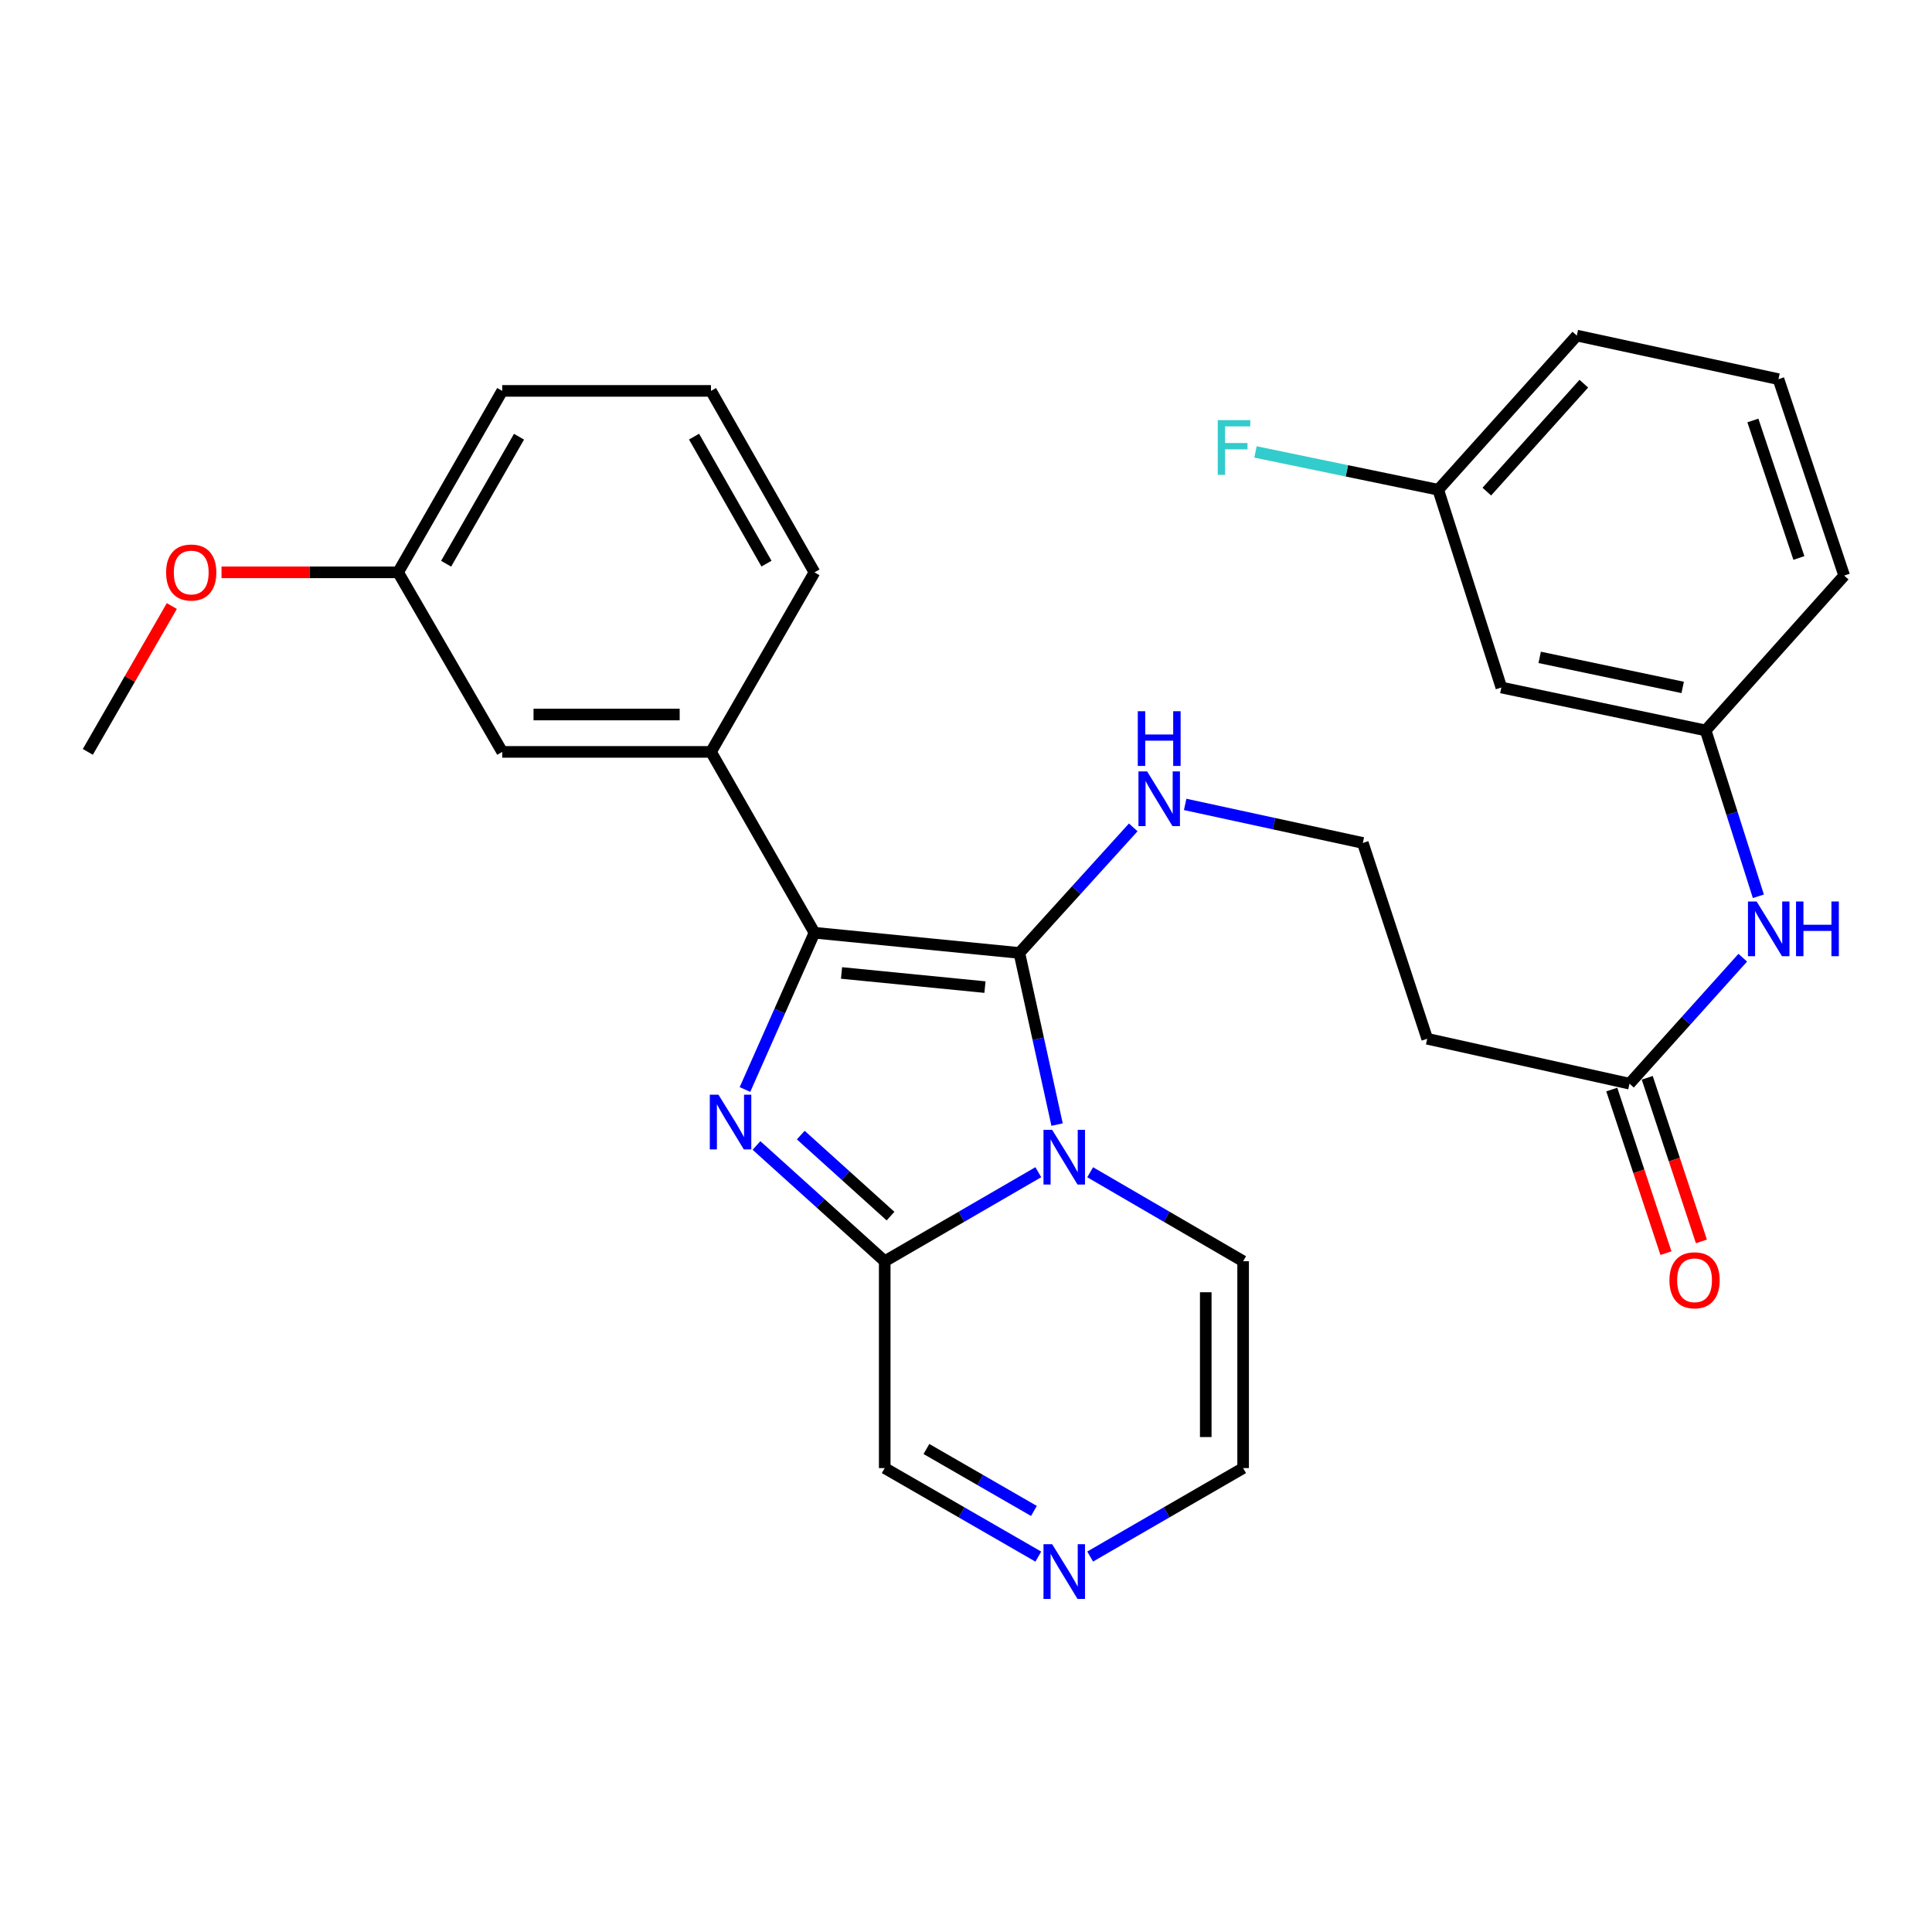 <?xml version='1.0' encoding='iso-8859-1'?>
<svg version='1.1' baseProfile='full'
              xmlns='http://www.w3.org/2000/svg'
                      xmlns:rdkit='http://www.rdkit.org/xml'
                      xmlns:xlink='http://www.w3.org/1999/xlink'
                  xml:space='preserve'
width='1000px' height='1000px' viewBox='0 0 1000 1000'>
<!-- END OF HEADER -->
<rect style='opacity:1.0;fill:#FFFFFF;stroke:none' width='1000' height='1000' x='0' y='0'> </rect>
<path class='bond-0' d='M 547.143,582.084 L 537.38,537.663' style='fill:none;fill-rule:evenodd;stroke:#0000FF;stroke-width:6px;stroke-linecap:butt;stroke-linejoin:miter;stroke-opacity:1' />
<path class='bond-0' d='M 537.38,537.663 L 527.617,493.241' style='fill:none;fill-rule:evenodd;stroke:#000000;stroke-width:6px;stroke-linecap:butt;stroke-linejoin:miter;stroke-opacity:1' />
<path class='bond-3' d='M 537.425,606.731 L 497.677,629.77' style='fill:none;fill-rule:evenodd;stroke:#0000FF;stroke-width:6px;stroke-linecap:butt;stroke-linejoin:miter;stroke-opacity:1' />
<path class='bond-3' d='M 497.677,629.77 L 457.929,652.809' style='fill:none;fill-rule:evenodd;stroke:#000000;stroke-width:6px;stroke-linecap:butt;stroke-linejoin:miter;stroke-opacity:1' />
<path class='bond-6' d='M 564.268,606.755 L 603.853,629.782' style='fill:none;fill-rule:evenodd;stroke:#0000FF;stroke-width:6px;stroke-linecap:butt;stroke-linejoin:miter;stroke-opacity:1' />
<path class='bond-6' d='M 603.853,629.782 L 643.438,652.809' style='fill:none;fill-rule:evenodd;stroke:#000000;stroke-width:6px;stroke-linecap:butt;stroke-linejoin:miter;stroke-opacity:1' />
<path class='bond-2' d='M 527.617,493.241 L 421.565,482.785' style='fill:none;fill-rule:evenodd;stroke:#000000;stroke-width:6px;stroke-linecap:butt;stroke-linejoin:miter;stroke-opacity:1' />
<path class='bond-2' d='M 509.812,510.922 L 435.575,503.603' style='fill:none;fill-rule:evenodd;stroke:#000000;stroke-width:6px;stroke-linecap:butt;stroke-linejoin:miter;stroke-opacity:1' />
<path class='bond-10' d='M 527.617,493.241 L 557.093,460.746' style='fill:none;fill-rule:evenodd;stroke:#000000;stroke-width:6px;stroke-linecap:butt;stroke-linejoin:miter;stroke-opacity:1' />
<path class='bond-10' d='M 557.093,460.746 L 586.569,428.251' style='fill:none;fill-rule:evenodd;stroke:#0000FF;stroke-width:6px;stroke-linecap:butt;stroke-linejoin:miter;stroke-opacity:1' />
<path class='bond-1' d='M 391.557,592.89 L 424.743,622.849' style='fill:none;fill-rule:evenodd;stroke:#0000FF;stroke-width:6px;stroke-linecap:butt;stroke-linejoin:miter;stroke-opacity:1' />
<path class='bond-1' d='M 424.743,622.849 L 457.929,652.809' style='fill:none;fill-rule:evenodd;stroke:#000000;stroke-width:6px;stroke-linecap:butt;stroke-linejoin:miter;stroke-opacity:1' />
<path class='bond-1' d='M 414.475,587.52 L 437.705,608.492' style='fill:none;fill-rule:evenodd;stroke:#0000FF;stroke-width:6px;stroke-linecap:butt;stroke-linejoin:miter;stroke-opacity:1' />
<path class='bond-1' d='M 437.705,608.492 L 460.935,629.463' style='fill:none;fill-rule:evenodd;stroke:#000000;stroke-width:6px;stroke-linecap:butt;stroke-linejoin:miter;stroke-opacity:1' />
<path class='bond-30' d='M 385.594,563.928 L 403.58,523.357' style='fill:none;fill-rule:evenodd;stroke:#0000FF;stroke-width:6px;stroke-linecap:butt;stroke-linejoin:miter;stroke-opacity:1' />
<path class='bond-30' d='M 403.58,523.357 L 421.565,482.785' style='fill:none;fill-rule:evenodd;stroke:#000000;stroke-width:6px;stroke-linecap:butt;stroke-linejoin:miter;stroke-opacity:1' />
<path class='bond-4' d='M 421.565,482.785 L 368.007,389.177' style='fill:none;fill-rule:evenodd;stroke:#000000;stroke-width:6px;stroke-linecap:butt;stroke-linejoin:miter;stroke-opacity:1' />
<path class='bond-8' d='M 457.929,652.809 L 457.929,759.882' style='fill:none;fill-rule:evenodd;stroke:#000000;stroke-width:6px;stroke-linecap:butt;stroke-linejoin:miter;stroke-opacity:1' />
<path class='bond-12' d='M 368.007,389.177 L 259.945,389.177' style='fill:none;fill-rule:evenodd;stroke:#000000;stroke-width:6px;stroke-linecap:butt;stroke-linejoin:miter;stroke-opacity:1' />
<path class='bond-12' d='M 351.797,369.834 L 276.154,369.834' style='fill:none;fill-rule:evenodd;stroke:#000000;stroke-width:6px;stroke-linecap:butt;stroke-linejoin:miter;stroke-opacity:1' />
<path class='bond-21' d='M 368.007,389.177 L 421.565,296.245' style='fill:none;fill-rule:evenodd;stroke:#000000;stroke-width:6px;stroke-linecap:butt;stroke-linejoin:miter;stroke-opacity:1' />
<path class='bond-5' d='M 564.264,805.672 L 603.851,782.777' style='fill:none;fill-rule:evenodd;stroke:#0000FF;stroke-width:6px;stroke-linecap:butt;stroke-linejoin:miter;stroke-opacity:1' />
<path class='bond-5' d='M 603.851,782.777 L 643.438,759.882' style='fill:none;fill-rule:evenodd;stroke:#000000;stroke-width:6px;stroke-linecap:butt;stroke-linejoin:miter;stroke-opacity:1' />
<path class='bond-29' d='M 537.429,805.695 L 497.679,782.789' style='fill:none;fill-rule:evenodd;stroke:#0000FF;stroke-width:6px;stroke-linecap:butt;stroke-linejoin:miter;stroke-opacity:1' />
<path class='bond-29' d='M 497.679,782.789 L 457.929,759.882' style='fill:none;fill-rule:evenodd;stroke:#000000;stroke-width:6px;stroke-linecap:butt;stroke-linejoin:miter;stroke-opacity:1' />
<path class='bond-29' d='M 535.162,782.064 L 507.337,766.029' style='fill:none;fill-rule:evenodd;stroke:#0000FF;stroke-width:6px;stroke-linecap:butt;stroke-linejoin:miter;stroke-opacity:1' />
<path class='bond-29' d='M 507.337,766.029 L 479.512,749.995' style='fill:none;fill-rule:evenodd;stroke:#000000;stroke-width:6px;stroke-linecap:butt;stroke-linejoin:miter;stroke-opacity:1' />
<path class='bond-11' d='M 643.438,652.809 L 643.438,759.882' style='fill:none;fill-rule:evenodd;stroke:#000000;stroke-width:6px;stroke-linecap:butt;stroke-linejoin:miter;stroke-opacity:1' />
<path class='bond-11' d='M 624.095,668.87 L 624.095,743.821' style='fill:none;fill-rule:evenodd;stroke:#000000;stroke-width:6px;stroke-linecap:butt;stroke-linejoin:miter;stroke-opacity:1' />
<path class='bond-7' d='M 843.432,560.909 L 738.723,537.665' style='fill:none;fill-rule:evenodd;stroke:#000000;stroke-width:6px;stroke-linecap:butt;stroke-linejoin:miter;stroke-opacity:1' />
<path class='bond-9' d='M 843.432,560.909 L 872.741,528.309' style='fill:none;fill-rule:evenodd;stroke:#000000;stroke-width:6px;stroke-linecap:butt;stroke-linejoin:miter;stroke-opacity:1' />
<path class='bond-9' d='M 872.741,528.309 L 902.049,495.708' style='fill:none;fill-rule:evenodd;stroke:#0000FF;stroke-width:6px;stroke-linecap:butt;stroke-linejoin:miter;stroke-opacity:1' />
<path class='bond-16' d='M 834.251,563.949 L 848.27,606.289' style='fill:none;fill-rule:evenodd;stroke:#000000;stroke-width:6px;stroke-linecap:butt;stroke-linejoin:miter;stroke-opacity:1' />
<path class='bond-16' d='M 848.27,606.289 L 862.29,648.63' style='fill:none;fill-rule:evenodd;stroke:#FF0000;stroke-width:6px;stroke-linecap:butt;stroke-linejoin:miter;stroke-opacity:1' />
<path class='bond-16' d='M 852.613,557.869 L 866.632,600.209' style='fill:none;fill-rule:evenodd;stroke:#000000;stroke-width:6px;stroke-linecap:butt;stroke-linejoin:miter;stroke-opacity:1' />
<path class='bond-16' d='M 866.632,600.209 L 880.652,642.55' style='fill:none;fill-rule:evenodd;stroke:#FF0000;stroke-width:6px;stroke-linecap:butt;stroke-linejoin:miter;stroke-opacity:1' />
<path class='bond-14' d='M 910.126,463.911 L 896.482,420.988' style='fill:none;fill-rule:evenodd;stroke:#0000FF;stroke-width:6px;stroke-linecap:butt;stroke-linejoin:miter;stroke-opacity:1' />
<path class='bond-14' d='M 896.482,420.988 L 882.837,378.066' style='fill:none;fill-rule:evenodd;stroke:#000000;stroke-width:6px;stroke-linecap:butt;stroke-linejoin:miter;stroke-opacity:1' />
<path class='bond-17' d='M 613.439,416.357 L 659.419,426.333' style='fill:none;fill-rule:evenodd;stroke:#0000FF;stroke-width:6px;stroke-linecap:butt;stroke-linejoin:miter;stroke-opacity:1' />
<path class='bond-17' d='M 659.419,426.333 L 705.399,436.309' style='fill:none;fill-rule:evenodd;stroke:#000000;stroke-width:6px;stroke-linecap:butt;stroke-linejoin:miter;stroke-opacity:1' />
<path class='bond-19' d='M 259.945,389.177 L 206.054,296.245' style='fill:none;fill-rule:evenodd;stroke:#000000;stroke-width:6px;stroke-linecap:butt;stroke-linejoin:miter;stroke-opacity:1' />
<path class='bond-13' d='M 738.723,537.665 L 705.399,436.309' style='fill:none;fill-rule:evenodd;stroke:#000000;stroke-width:6px;stroke-linecap:butt;stroke-linejoin:miter;stroke-opacity:1' />
<path class='bond-15' d='M 882.837,378.066 L 777.097,355.854' style='fill:none;fill-rule:evenodd;stroke:#000000;stroke-width:6px;stroke-linecap:butt;stroke-linejoin:miter;stroke-opacity:1' />
<path class='bond-15' d='M 870.953,355.804 L 796.934,340.256' style='fill:none;fill-rule:evenodd;stroke:#000000;stroke-width:6px;stroke-linecap:butt;stroke-linejoin:miter;stroke-opacity:1' />
<path class='bond-25' d='M 882.837,378.066 L 954.545,297.922' style='fill:none;fill-rule:evenodd;stroke:#000000;stroke-width:6px;stroke-linecap:butt;stroke-linejoin:miter;stroke-opacity:1' />
<path class='bond-18' d='M 777.097,355.854 L 744.429,253.498' style='fill:none;fill-rule:evenodd;stroke:#000000;stroke-width:6px;stroke-linecap:butt;stroke-linejoin:miter;stroke-opacity:1' />
<path class='bond-20' d='M 744.429,253.498 L 697.134,243.709' style='fill:none;fill-rule:evenodd;stroke:#000000;stroke-width:6px;stroke-linecap:butt;stroke-linejoin:miter;stroke-opacity:1' />
<path class='bond-20' d='M 697.134,243.709 L 649.839,233.92' style='fill:none;fill-rule:evenodd;stroke:#33CCCC;stroke-width:6px;stroke-linecap:butt;stroke-linejoin:miter;stroke-opacity:1' />
<path class='bond-32' d='M 744.429,253.498 L 816.158,173.698' style='fill:none;fill-rule:evenodd;stroke:#000000;stroke-width:6px;stroke-linecap:butt;stroke-linejoin:miter;stroke-opacity:1' />
<path class='bond-32' d='M 769.574,254.458 L 819.784,198.599' style='fill:none;fill-rule:evenodd;stroke:#000000;stroke-width:6px;stroke-linecap:butt;stroke-linejoin:miter;stroke-opacity:1' />
<path class='bond-22' d='M 206.054,296.245 L 160.355,296.245' style='fill:none;fill-rule:evenodd;stroke:#000000;stroke-width:6px;stroke-linecap:butt;stroke-linejoin:miter;stroke-opacity:1' />
<path class='bond-22' d='M 160.355,296.245 L 114.657,296.245' style='fill:none;fill-rule:evenodd;stroke:#FF0000;stroke-width:6px;stroke-linecap:butt;stroke-linejoin:miter;stroke-opacity:1' />
<path class='bond-31' d='M 206.054,296.245 L 259.945,202.325' style='fill:none;fill-rule:evenodd;stroke:#000000;stroke-width:6px;stroke-linecap:butt;stroke-linejoin:miter;stroke-opacity:1' />
<path class='bond-31' d='M 230.914,291.784 L 268.638,226.04' style='fill:none;fill-rule:evenodd;stroke:#000000;stroke-width:6px;stroke-linecap:butt;stroke-linejoin:miter;stroke-opacity:1' />
<path class='bond-23' d='M 421.565,296.245 L 368.007,202.325' style='fill:none;fill-rule:evenodd;stroke:#000000;stroke-width:6px;stroke-linecap:butt;stroke-linejoin:miter;stroke-opacity:1' />
<path class='bond-23' d='M 396.728,291.739 L 359.238,225.995' style='fill:none;fill-rule:evenodd;stroke:#000000;stroke-width:6px;stroke-linecap:butt;stroke-linejoin:miter;stroke-opacity:1' />
<path class='bond-28' d='M 88.935,313.687 L 67.195,351.432' style='fill:none;fill-rule:evenodd;stroke:#FF0000;stroke-width:6px;stroke-linecap:butt;stroke-linejoin:miter;stroke-opacity:1' />
<path class='bond-28' d='M 67.195,351.432 L 45.455,389.177' style='fill:none;fill-rule:evenodd;stroke:#000000;stroke-width:6px;stroke-linecap:butt;stroke-linejoin:miter;stroke-opacity:1' />
<path class='bond-27' d='M 368.007,202.325 L 259.945,202.325' style='fill:none;fill-rule:evenodd;stroke:#000000;stroke-width:6px;stroke-linecap:butt;stroke-linejoin:miter;stroke-opacity:1' />
<path class='bond-24' d='M 920.534,196.254 L 954.545,297.922' style='fill:none;fill-rule:evenodd;stroke:#000000;stroke-width:6px;stroke-linecap:butt;stroke-linejoin:miter;stroke-opacity:1' />
<path class='bond-24' d='M 907.292,217.641 L 931.1,288.808' style='fill:none;fill-rule:evenodd;stroke:#000000;stroke-width:6px;stroke-linecap:butt;stroke-linejoin:miter;stroke-opacity:1' />
<path class='bond-26' d='M 920.534,196.254 L 816.158,173.698' style='fill:none;fill-rule:evenodd;stroke:#000000;stroke-width:6px;stroke-linecap:butt;stroke-linejoin:miter;stroke-opacity:1' />
<path  class='atom-0' d='M 544.59 584.79
L 553.87 599.79
Q 554.79 601.27, 556.27 603.95
Q 557.75 606.63, 557.83 606.79
L 557.83 584.79
L 561.59 584.79
L 561.59 613.11
L 557.71 613.11
L 547.75 596.71
Q 546.59 594.79, 545.35 592.59
Q 544.15 590.39, 543.79 589.71
L 543.79 613.11
L 540.11 613.11
L 540.11 584.79
L 544.59 584.79
' fill='#0000FF'/>
<path  class='atom-2' d='M 371.87 566.608
L 381.15 581.608
Q 382.07 583.088, 383.55 585.768
Q 385.03 588.448, 385.11 588.608
L 385.11 566.608
L 388.87 566.608
L 388.87 594.928
L 384.99 594.928
L 375.03 578.528
Q 373.87 576.608, 372.63 574.408
Q 371.43 572.208, 371.07 571.528
L 371.07 594.928
L 367.39 594.928
L 367.39 566.608
L 371.87 566.608
' fill='#0000FF'/>
<path  class='atom-6' d='M 544.59 799.269
L 553.87 814.269
Q 554.79 815.749, 556.27 818.429
Q 557.75 821.109, 557.83 821.269
L 557.83 799.269
L 561.59 799.269
L 561.59 827.589
L 557.71 827.589
L 547.75 811.189
Q 546.59 809.269, 545.35 807.069
Q 544.15 804.869, 543.79 804.189
L 543.79 827.589
L 540.11 827.589
L 540.11 799.269
L 544.59 799.269
' fill='#0000FF'/>
<path  class='atom-10' d='M 909.224 466.605
L 918.504 481.605
Q 919.424 483.085, 920.904 485.765
Q 922.384 488.445, 922.464 488.605
L 922.464 466.605
L 926.224 466.605
L 926.224 494.925
L 922.344 494.925
L 912.384 478.525
Q 911.224 476.605, 909.984 474.405
Q 908.784 472.205, 908.424 471.525
L 908.424 494.925
L 904.744 494.925
L 904.744 466.605
L 909.224 466.605
' fill='#0000FF'/>
<path  class='atom-10' d='M 929.624 466.605
L 933.464 466.605
L 933.464 478.645
L 947.944 478.645
L 947.944 466.605
L 951.784 466.605
L 951.784 494.925
L 947.944 494.925
L 947.944 481.845
L 933.464 481.845
L 933.464 494.925
L 929.624 494.925
L 929.624 466.605
' fill='#0000FF'/>
<path  class='atom-11' d='M 593.742 399.281
L 603.022 414.281
Q 603.942 415.761, 605.422 418.441
Q 606.902 421.121, 606.982 421.281
L 606.982 399.281
L 610.742 399.281
L 610.742 427.601
L 606.862 427.601
L 596.902 411.201
Q 595.742 409.281, 594.502 407.081
Q 593.302 404.881, 592.942 404.201
L 592.942 427.601
L 589.262 427.601
L 589.262 399.281
L 593.742 399.281
' fill='#0000FF'/>
<path  class='atom-11' d='M 588.922 368.129
L 592.762 368.129
L 592.762 380.169
L 607.242 380.169
L 607.242 368.129
L 611.082 368.129
L 611.082 396.449
L 607.242 396.449
L 607.242 383.369
L 592.762 383.369
L 592.762 396.449
L 588.922 396.449
L 588.922 368.129
' fill='#0000FF'/>
<path  class='atom-17' d='M 864.099 662.668
Q 864.099 655.868, 867.459 652.068
Q 870.819 648.268, 877.099 648.268
Q 883.379 648.268, 886.739 652.068
Q 890.099 655.868, 890.099 662.668
Q 890.099 669.548, 886.699 673.468
Q 883.299 677.348, 877.099 677.348
Q 870.859 677.348, 867.459 673.468
Q 864.099 669.588, 864.099 662.668
M 877.099 674.148
Q 881.419 674.148, 883.739 671.268
Q 886.099 668.348, 886.099 662.668
Q 886.099 657.108, 883.739 654.308
Q 881.419 651.468, 877.099 651.468
Q 872.779 651.468, 870.419 654.268
Q 868.099 657.068, 868.099 662.668
Q 868.099 668.388, 870.419 671.268
Q 872.779 674.148, 877.099 674.148
' fill='#FF0000'/>
<path  class='atom-21' d='M 630.3 217.459
L 647.14 217.459
L 647.14 220.699
L 634.1 220.699
L 634.1 229.299
L 645.7 229.299
L 645.7 232.579
L 634.1 232.579
L 634.1 245.779
L 630.3 245.779
L 630.3 217.459
' fill='#33CCCC'/>
<path  class='atom-23' d='M 85.98 296.325
Q 85.98 289.525, 89.34 285.725
Q 92.7 281.925, 98.98 281.925
Q 105.26 281.925, 108.62 285.725
Q 111.98 289.525, 111.98 296.325
Q 111.98 303.205, 108.58 307.125
Q 105.18 311.005, 98.98 311.005
Q 92.74 311.005, 89.34 307.125
Q 85.98 303.245, 85.98 296.325
M 98.98 307.805
Q 103.3 307.805, 105.62 304.925
Q 107.98 302.005, 107.98 296.325
Q 107.98 290.765, 105.62 287.965
Q 103.3 285.125, 98.98 285.125
Q 94.66 285.125, 92.3 287.925
Q 89.98 290.725, 89.98 296.325
Q 89.98 302.045, 92.3 304.925
Q 94.66 307.805, 98.98 307.805
' fill='#FF0000'/>
</svg>
